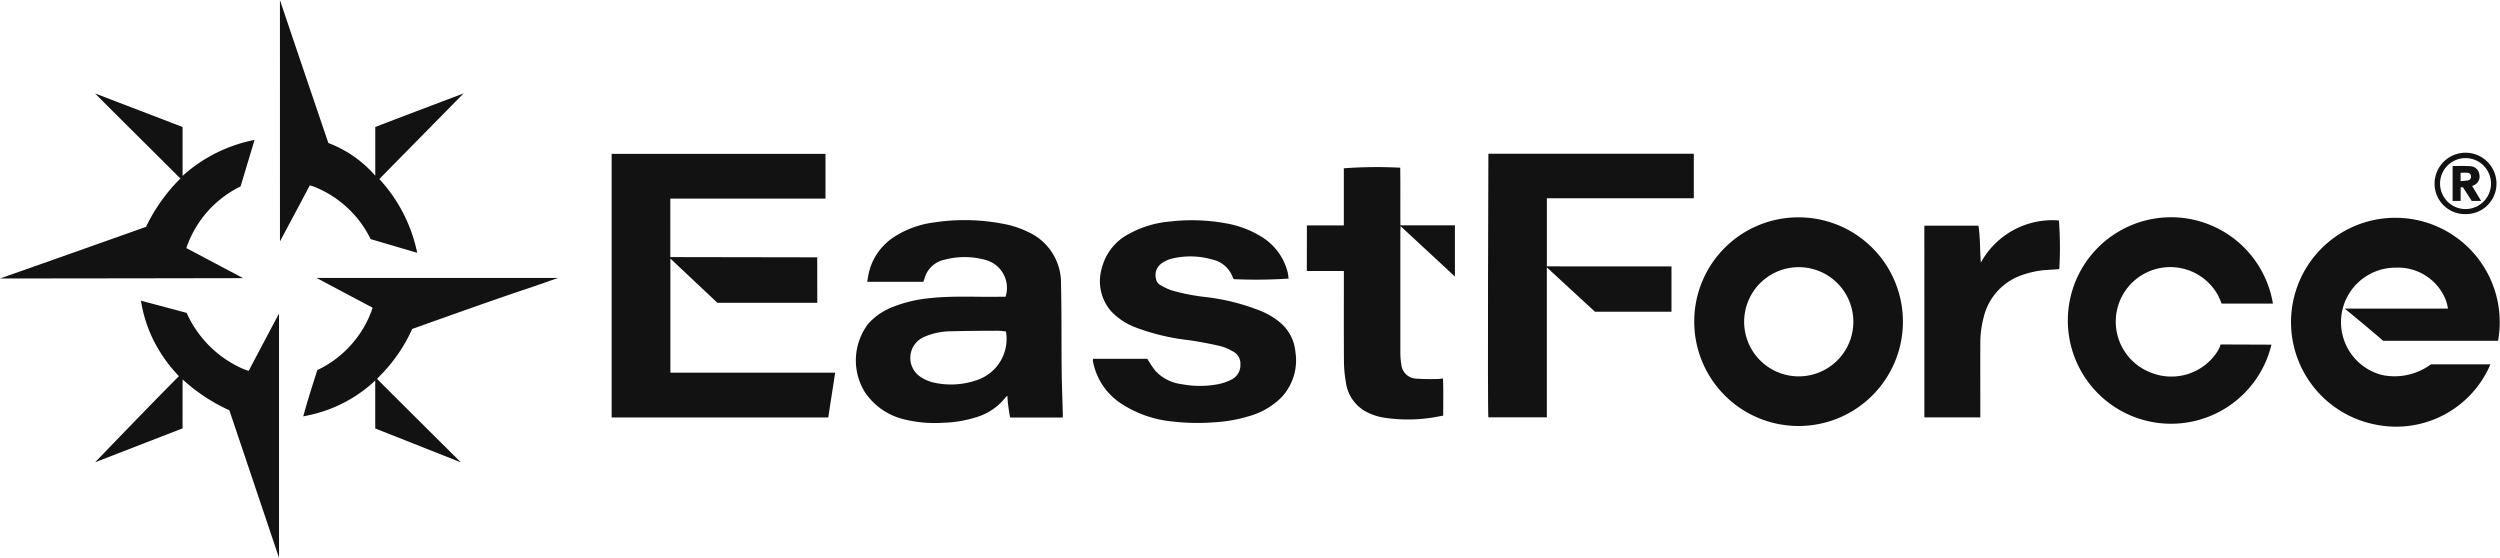<svg xmlns="http://www.w3.org/2000/svg" xmlns:xlink="http://www.w3.org/1999/xlink" width="148.895" height="33.222" viewBox="0 0 148.895 33.222">
  <defs>
    <clipPath id="clip-path">
      <rect id="長方形_25014" data-name="長方形 25014" width="148.895" height="33.222" fill="#121212"/>
    </clipPath>
  </defs>
  <g id="logo" transform="translate(0 0.005)">
    <path id="パス_97" data-name="パス 97" d="M1288.688,329.824h-5.949l-2.8-2.634v6.793h9.814l-.413,2.671h-12.9v-15.7h12.736v2.663h-9.241V327.1l8.749.015Z" transform="translate(-1240.012 -311.794)" fill="#121212"/>
    <g id="グループ_26118" data-name="グループ 26118" transform="translate(0 -0.005)">
      <g id="グループ_26117" data-name="グループ 26117" transform="translate(0 0)" clip-path="url(#clip-path)">
        <path id="パス_98" data-name="パス 98" d="M1798.286,471.278h-3.137a9.268,9.268,0,0,1-.166-1.3,1.258,1.258,0,0,0-.117.113,3.467,3.467,0,0,1-1.8,1.189,6.994,6.994,0,0,1-1.879.309,7.668,7.668,0,0,1-2.321-.193,3.911,3.911,0,0,1-2.365-1.622,3.6,3.6,0,0,1,.2-4.085,3.815,3.815,0,0,1,1.391-.969,8.07,8.07,0,0,1,2.349-.558c1.356-.141,2.717-.052,4.076-.076.122,0,.244,0,.359,0a1.724,1.724,0,0,0-1.186-2.191,4.659,4.659,0,0,0-2.478-.007,1.55,1.55,0,0,0-1.161,1.108c-.019.063-.045.124-.075.2h-3.339c.04-.217.064-.423.116-.621a3.5,3.5,0,0,1,1.561-2.1,5.7,5.7,0,0,1,2.294-.814,12.059,12.059,0,0,1,4.224.1,5.642,5.642,0,0,1,1.375.461,3.329,3.329,0,0,1,1.972,3.1c.04,1.719.021,3.44.039,5.16.009.845.044,1.689.067,2.534,0,.076,0,.151,0,.261m-3.384-5.126c-.176-.015-.336-.041-.5-.04-.912.005-1.825.006-2.737.031a4.027,4.027,0,0,0-1.713.371,1.358,1.358,0,0,0-.183,2.316,2.4,2.4,0,0,0,.741.347,4.662,4.662,0,0,0,2.774-.169,2.578,2.578,0,0,0,1.615-2.856" transform="translate(-1734.987 -446.412)" fill="#121212"/>
        <path id="パス_99" data-name="パス 99" d="M3115.756,327.557v2.7H3111.2l-2.867-2.642v8.931h-3.482c-.057-.2,0-15.7,0-15.7h12.235v2.65l-8.752,0v4.057Z" transform="translate(-3016.206 -311.689)" fill="#121212"/>
        <path id="パス_100" data-name="パス 100" d="M4793.2,461.746h-6.845c-.646-.573-2.282-1.915-2.282-1.915h6.145a2.49,2.49,0,0,0-.266-.812,3.057,3.057,0,0,0-2.828-1.628,3.247,3.247,0,0,0-.84,6.391,3.644,3.644,0,0,0,2.921-.635h3.543a6.1,6.1,0,0,1-6.732,3.611,6.215,6.215,0,1,1,7.185-5.012" transform="translate(-4644.422 -441.45)" fill="#121212"/>
        <path id="パス_101" data-name="パス 101" d="M3541.567,453.524a6.214,6.214,0,1,1-6.241,6.2,6.2,6.2,0,0,1,6.241-6.2m-3.269,6.223a3.252,3.252,0,1,0,3.235-3.255,3.252,3.252,0,0,0-3.235,3.255" transform="translate(-3434.42 -440.58)" fill="#121212"/>
        <path id="パス_102" data-name="パス 102" d="M2280.19,467.877h3.236a7.093,7.093,0,0,0,.486.723,2.557,2.557,0,0,0,1.545.786,5.879,5.879,0,0,0,2.21,0,2.99,2.99,0,0,0,.749-.26.954.954,0,0,0,.555-.894.816.816,0,0,0-.4-.768,3.042,3.042,0,0,0-.806-.346c-.619-.144-1.246-.26-1.875-.352a13.012,13.012,0,0,1-3.151-.754,3.91,3.91,0,0,1-1.446-.942,2.72,2.72,0,0,1-.577-2.587,3.169,3.169,0,0,1,1.638-2.056,6.093,6.093,0,0,1,2.384-.722,11.258,11.258,0,0,1,3.349.1,5.9,5.9,0,0,1,2.024.736,3.476,3.476,0,0,1,1.674,2.177c.031.126.041.257.06.382a29.491,29.491,0,0,1-3.264.034.236.236,0,0,1-.05-.064,1.668,1.668,0,0,0-1.213-1.1,4.706,4.706,0,0,0-2.478-.047,1.8,1.8,0,0,0-.6.3.84.84,0,0,0-.3.869.532.532,0,0,0,.26.392,3.877,3.877,0,0,0,.665.315,12.056,12.056,0,0,0,2.038.4,12.825,12.825,0,0,1,3.331.849,4.367,4.367,0,0,1,1.115.68,2.58,2.58,0,0,1,.9,1.755,3.217,3.217,0,0,1-.849,2.706,4.416,4.416,0,0,1-1.96,1.118,8.812,8.812,0,0,1-2.017.352,12.937,12.937,0,0,1-2.533-.051,6.733,6.733,0,0,1-3.057-1.088,3.843,3.843,0,0,1-1.617-2.366c-.013-.056-.025-.111-.032-.168a.609.609,0,0,1,.013-.113" transform="translate(-2215.095 -446.508)" fill="#121212"/>
        <path id="パス_103" data-name="パス 103" d="M4323.2,458.67h-3.056a4.926,4.926,0,0,0-.231-.527,3.248,3.248,0,1,0-3.942,4.653,3.259,3.259,0,0,0,3.935-1.291,1.957,1.957,0,0,0,.18-.4l3.027.012a6.149,6.149,0,1,1,.087-2.45" transform="translate(-4187.83 -440.59)" fill="#121212"/>
        <path id="パス_104" data-name="パス 104" d="M2727.074,352.221h2.2v-3.4a26.913,26.913,0,0,1,3.359-.035c.017,1.128,0,2.263.011,3.433h3.246v3.05l-3.233-3c-.008.149-.016.239-.016.33q0,3.621,0,7.243a3.809,3.809,0,0,0,.057.651.918.918,0,0,0,.861.852,11.943,11.943,0,0,0,1.363.022,2.386,2.386,0,0,0,.259-.03c.028.739.011,1.462.011,2.215-.33.056-.635.127-.944.158a9.349,9.349,0,0,1-2.584-.038,3.369,3.369,0,0,1-1.175-.416,2.343,2.343,0,0,1-1.093-1.693,7.55,7.55,0,0,1-.115-1.245c-.012-1.673-.005-3.346-.005-5.018v-.363h-2.206Z" transform="translate(-2649.238 -338.798)" fill="#121212"/>
        <path id="パス_105" data-name="パス 105" d="M4015.477,460.449h3.222c.115.722.083,1.457.144,2.2a4.849,4.849,0,0,1,4.649-2.51,21.543,21.543,0,0,1,.022,2.9c-.24.015-.484.029-.728.046a5.413,5.413,0,0,0-1.475.3,3.516,3.516,0,0,0-2.308,2.551,6.022,6.022,0,0,0-.192,1.521c-.006,1.359,0,2.718,0,4.077v.332h-3.333Z" transform="translate(-3900.867 -447.008)" fill="#121212"/>
        <path id="パス_106" data-name="パス 106" d="M203.768,635.3l-5.206,2.019s3.29-3.428,4.99-5.128a8.642,8.642,0,0,1-1.475-2.062,8.068,8.068,0,0,1-.787-2.431c.216.055,2.721.724,2.721.724a6.571,6.571,0,0,0,3.371,3.341c.1.039.195.07.323.115.6-1.14,1.808-3.418,1.808-3.418V643.01l-2.958-8.787a10.528,10.528,0,0,1-2.786-1.84Z" transform="translate(-192.895 -609.788)" fill="#121212"/>
        <path id="パス_107" data-name="パス 107" d="M590.02,10.657h0a9.246,9.246,0,0,1,2.255,4.395l-2.772-.816a6.374,6.374,0,0,0-3.277-3.084c-.1-.043-.213-.076-.346-.122-.589,1.123-1.779,3.341-1.779,3.341L584.1,0c.882,2.63,2.883,8.511,2.883,8.511a6.984,6.984,0,0,1,2.794,1.948v-2.9c1.747-.677,5.259-2,5.259-2" transform="translate(-567.427 0.005)" fill="#121212"/>
        <path id="パス_108" data-name="パス 108" d="M645.794,580.664c-2.126.709-6.586,2.313-6.586,2.313a9.451,9.451,0,0,1-1.921,2.789c-.052.056-.1.111-.171.188,1.672,1.671,4.99,4.967,4.99,4.967l-5.1-2.019v-2.853s-.265.238-.338.3a8.28,8.28,0,0,1-3.627,1.767l-.324.067s.059-.2.078-.273c.206-.77.763-2.484.763-2.484a6.359,6.359,0,0,0,3.228-3.52c.02-.053.033-.108.059-.2-1.112-.582-3.332-1.769-3.332-1.769H647.9s-1.4.492-2.1.726" transform="translate(-614.658 -563.384)" fill="#121212"/>
        <path id="パス_109" data-name="パス 109" d="M8.7,202.876A10.322,10.322,0,0,1,10.744,200c-1.683-1.682-5.085-5.049-5.076-5.065,1.728.669,3.449,1.319,5.206,2v2.908a8.98,8.98,0,0,1,4.286-2.141l-.831,2.769a6.354,6.354,0,0,0-3.232,3.674c1.138.6,3.381,1.79,3.381,1.79s-9.614.019-14.477.019c2.8-.981,8.7-3.076,8.7-3.076" transform="translate(0 -189.369)" fill="#121212"/>
        <path id="パス_110" data-name="パス 110" d="M5082.021,321.939a1.81,1.81,0,0,1-1.842-1.812,1.844,1.844,0,1,1,3.688,0,1.811,1.811,0,0,1-1.846,1.811m-1.514-1.834a1.517,1.517,0,1,0,1.531-1.5,1.513,1.513,0,0,0-1.531,1.5" transform="translate(-4935.181 -309.187)" fill="#121212"/>
        <path id="パス_113" data-name="パス 113" d="M5118.275,348.367h-.478v-2.076s.718-.024,1.063.007a.557.557,0,0,1,.528.482.572.572,0,0,1-.306.645c-.024.013-.122.051-.122.051l.533.891h-.557l-.527-.819-.133.007Zm0-1.18c.162-.015.3-.018.434-.044a.216.216,0,0,0,.183-.246.211.211,0,0,0-.2-.206,3.376,3.376,0,0,0-.42,0Z" transform="translate(-4971.724 -336.399)" fill="#121212"/>
      </g>
    </g>
  </g>
</svg>
